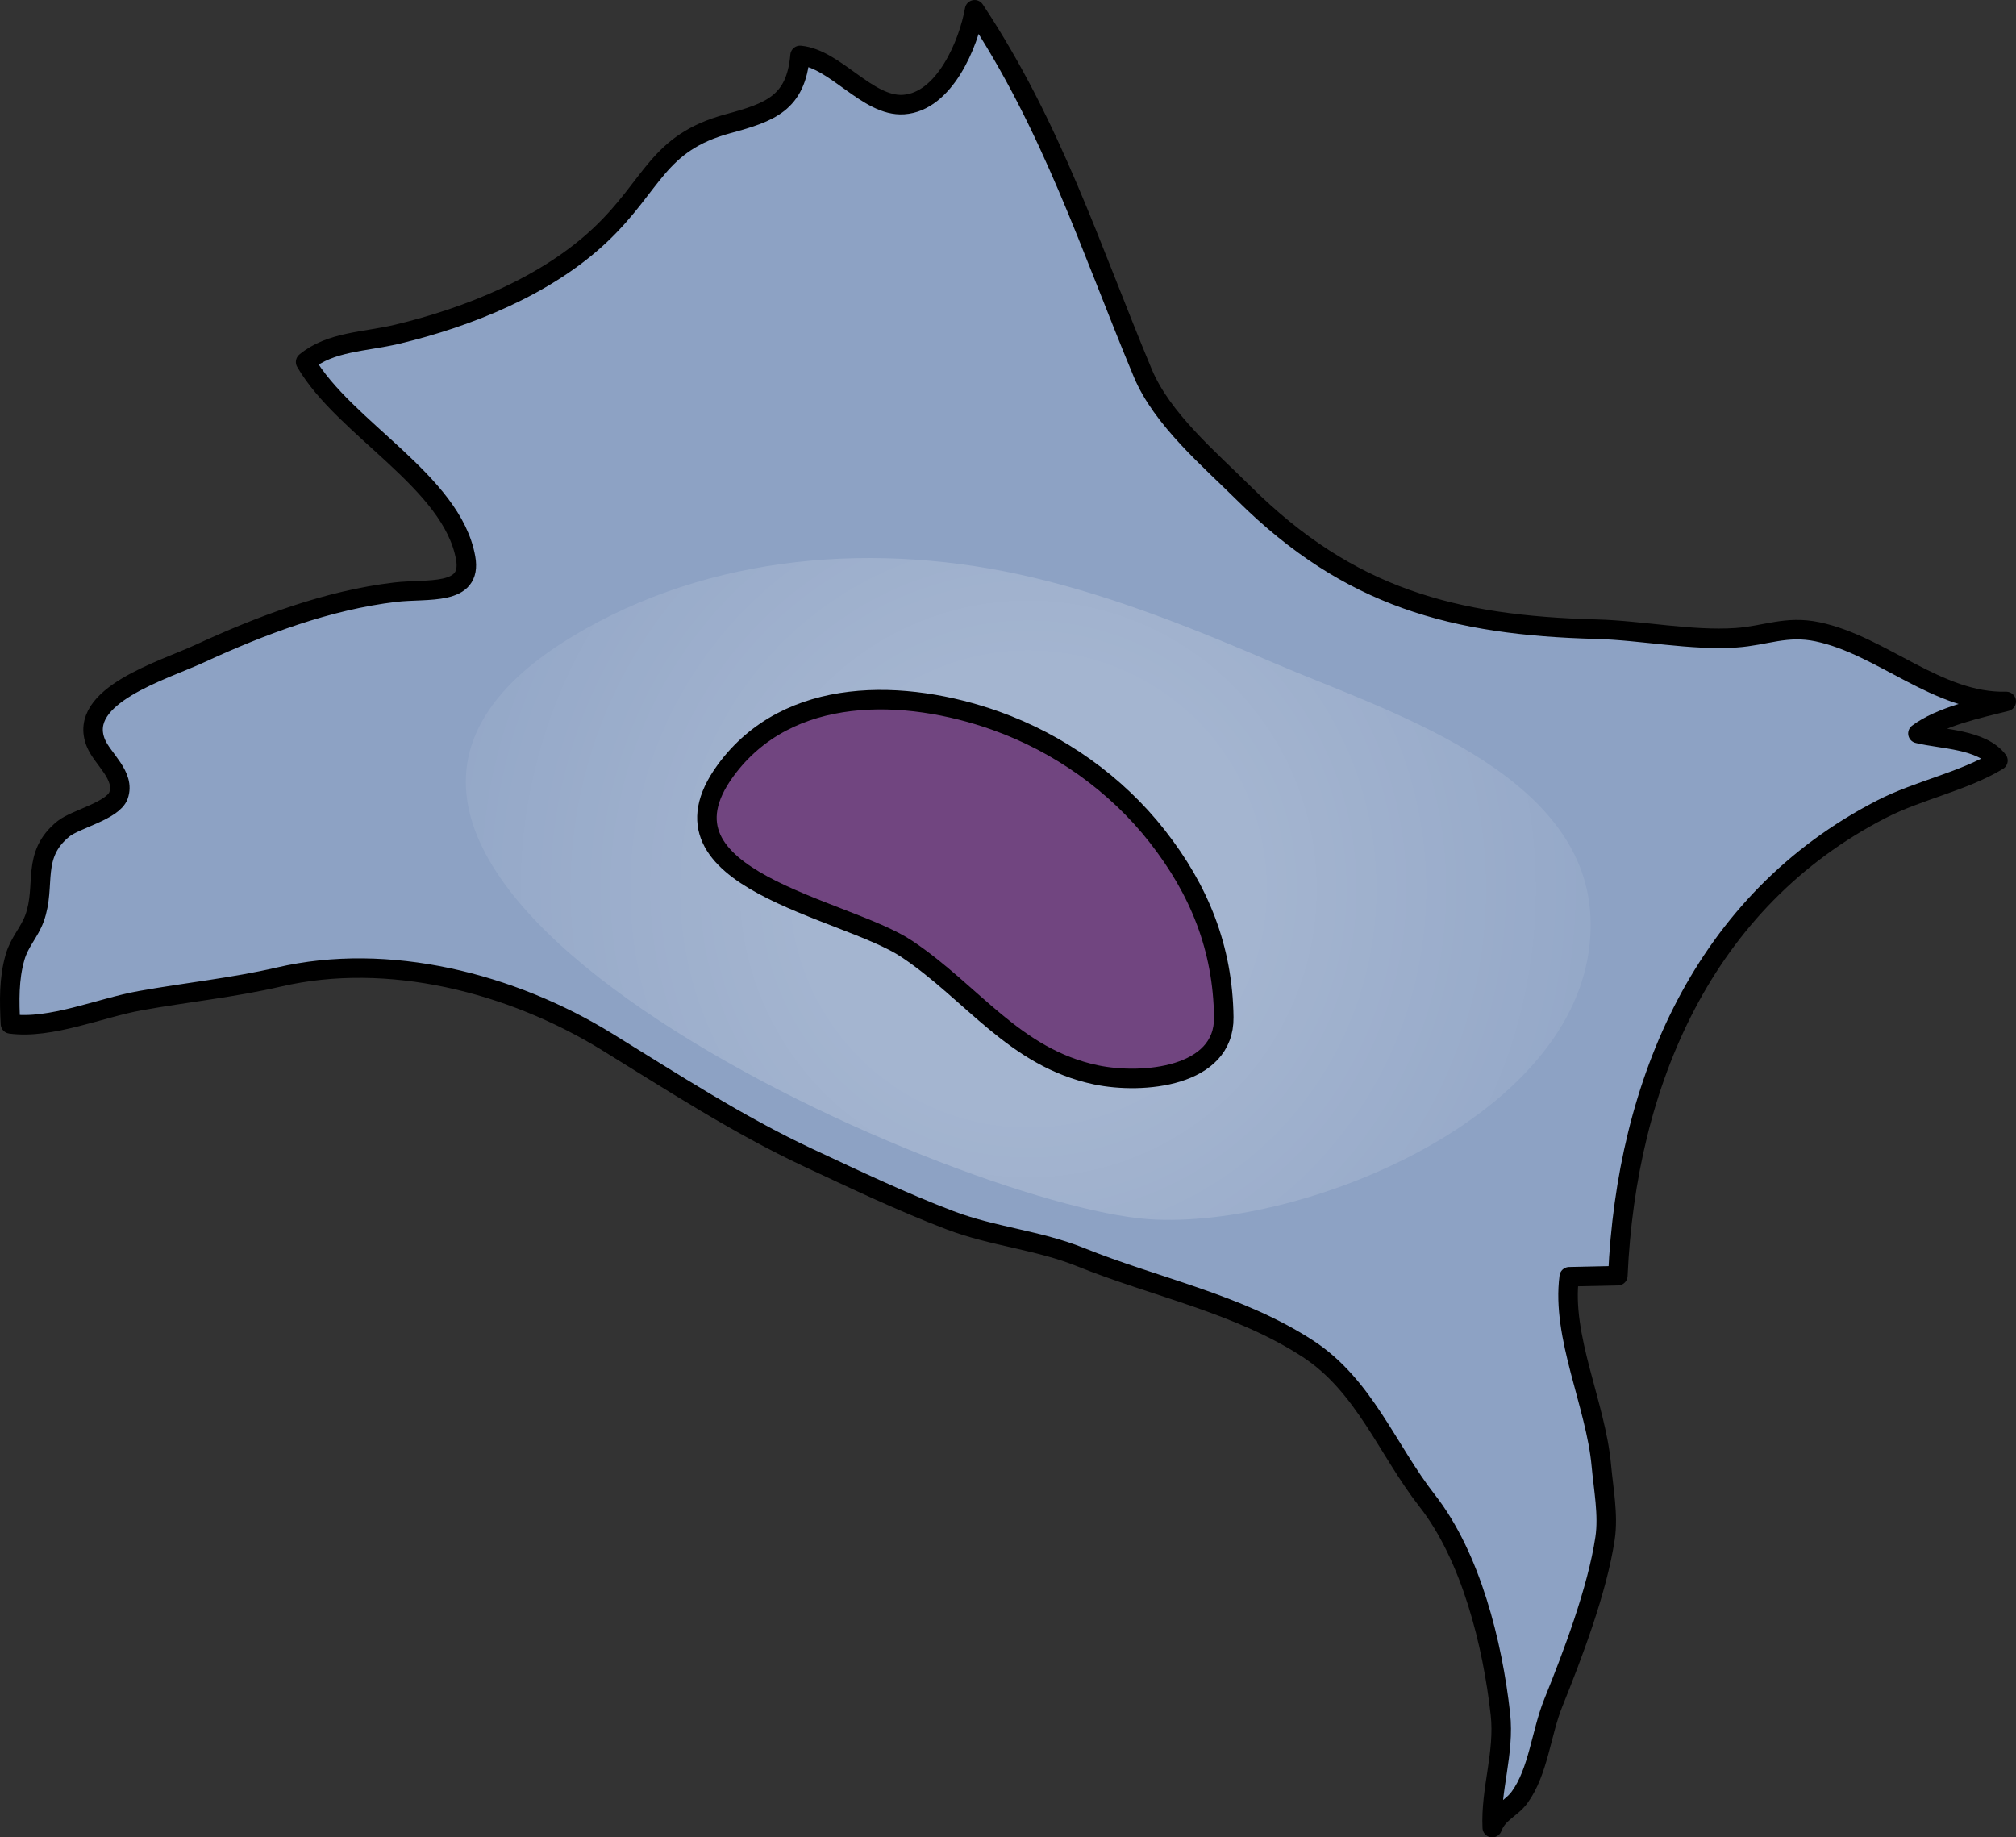 <?xml version="1.0" encoding="utf-8"?>
<!-- Generator: Adobe Illustrator 16.0.0, SVG Export Plug-In . SVG Version: 6.00 Build 0)  -->
<!DOCTYPE svg PUBLIC "-//W3C//DTD SVG 1.1//EN" "http://www.w3.org/Graphics/SVG/1.1/DTD/svg11.dtd">
<svg version="1.1" id="Layer_1" xmlns="http://www.w3.org/2000/svg" xmlns:xlink="http://www.w3.org/1999/xlink" x="0px" y="0px"
	 width="103.404px" height="94.242px" viewBox="0 0 103.404 94.242" enable-background="new 0 0 103.404 94.242"
	 xml:space="preserve">
<rect x="0" y="0" width="103.404" height="94.242" fill="#333333" stroke="none"/>
<g>
	<path id="changecolor_21_" fill="#8DA2C4" d="M0.536,52.518c-0.057-1.164-0.086-2.311,0.238-3.428
		c0.229-0.789,0.733-1.265,0.997-1.994c0.616-1.696-0.198-3.228,1.489-4.59c0.606-0.489,2.536-0.927,2.817-1.704
		c0.368-1.018-0.825-1.867-1.162-2.698c-0.984-2.42,3.429-3.704,5.329-4.58c3.145-1.453,6.566-2.74,10.029-3.15
		c1.652-0.196,3.96,0.213,3.612-1.75c-0.694-3.922-6.231-6.639-8.209-10.056c1.285-1.058,3.034-1.029,4.681-1.421
		c3.677-0.876,7.691-2.497,10.447-5.111c2.732-2.593,2.891-4.703,6.543-5.692c2.154-0.584,3.48-1.053,3.689-3.502
		c1.816,0.167,3.465,2.643,5.309,2.521c2.105-0.14,3.336-3.119,3.645-4.862c3.984,6.012,5.898,12.095,8.62,18.623
		c0.987,2.368,3.408,4.413,5.198,6.188c5.401,5.353,10.755,6.768,18.081,6.96c2.328,0.062,4.852,0.595,7.159,0.439
		c1.513-0.103,2.568-0.643,4.176-0.305c3.329,0.701,6.162,3.658,9.679,3.572c-1.426,0.36-3.371,0.771-4.529,1.642
		c1.236,0.305,3.267,0.287,4.104,1.388c-1.802,1.087-4.072,1.517-5.974,2.495c-9.127,4.694-13.079,14.034-13.522,23.928
		c-0.822,0.021-1.675,0.04-2.494,0.054c-0.409,3.072,1.367,6.562,1.646,9.675c0.106,1.187,0.372,2.539,0.191,3.743
		c-0.398,2.658-1.655,5.963-2.664,8.463c-0.606,1.506-0.761,3.504-1.714,4.814c-0.439,0.604-1.124,0.794-1.407,1.563
		c-0.093-1.958,0.638-3.833,0.418-5.821c-0.399-3.609-1.509-8.078-3.757-10.951c-2.04-2.607-3.222-5.906-6.114-7.791
		c-3.558-2.316-7.8-3.141-11.676-4.705c-2.134-0.863-4.511-1.056-6.69-1.889c-2.473-0.942-4.864-2.084-7.259-3.203
		c-3.601-1.684-6.957-3.871-10.331-5.949c-4.909-3.023-11.215-4.626-16.824-3.321c-2.35,0.546-4.752,0.788-7.122,1.214
		C5.157,51.688,2.604,52.797,0.536,52.518z"/>
	<radialGradient id="SVGID_1_" cx="52.741" cy="45.596" r="38.046" gradientUnits="userSpaceOnUse">
		<stop  offset="0.315" style="stop-color:#FFFFFF"/>
		<stop  offset="1" style="stop-color:#FFFFFF;stop-opacity:0"/>
	</radialGradient>
	<path opacity="0.2" fill="url(#SVGID_1_)" d="M58.923,62.534c8.039,0.555,23.1-5.583,22.654-15.509
		c-0.335-7.489-10.536-10.577-16.168-12.993c-4.032-1.73-8.139-3.394-12.42-4.409c-7.91-1.875-16.551-1.248-23.627,3.021
		C9.617,44.56,48.929,61.845,58.923,62.534z"/>
	<path fill="none" stroke="#000000" stroke-linecap="round" stroke-linejoin="round" stroke-miterlimit="10" d="M0.536,52.518
		c-0.057-1.164-0.086-2.311,0.238-3.428c0.229-0.789,0.733-1.265,0.997-1.994c0.616-1.696-0.198-3.228,1.489-4.59
		c0.606-0.489,2.536-0.927,2.817-1.704c0.368-1.018-0.825-1.867-1.162-2.698c-0.984-2.42,3.429-3.704,5.329-4.58
		c3.145-1.453,6.566-2.74,10.029-3.15c1.652-0.196,3.96,0.213,3.612-1.75c-0.694-3.922-6.231-6.639-8.209-10.056
		c1.285-1.058,3.034-1.029,4.681-1.421c3.677-0.876,7.691-2.497,10.447-5.111c2.732-2.593,2.891-4.703,6.543-5.692
		c2.154-0.584,3.48-1.053,3.689-3.502c1.816,0.167,3.465,2.643,5.309,2.521c2.105-0.14,3.336-3.119,3.645-4.862
		c3.984,6.012,5.898,12.095,8.62,18.623c0.987,2.368,3.408,4.413,5.198,6.188c5.401,5.353,10.755,6.768,18.081,6.96
		c2.328,0.062,4.852,0.595,7.159,0.439c1.513-0.103,2.568-0.643,4.176-0.305c3.329,0.701,6.162,3.658,9.679,3.572
		c-1.426,0.36-3.371,0.771-4.529,1.642c1.236,0.305,3.267,0.287,4.104,1.388c-1.802,1.087-4.072,1.517-5.974,2.495
		c-9.127,4.694-13.079,14.034-13.522,23.928c-0.822,0.021-1.675,0.04-2.494,0.054c-0.409,3.072,1.367,6.562,1.646,9.675
		c0.106,1.187,0.372,2.539,0.191,3.743c-0.398,2.658-1.655,5.963-2.664,8.463c-0.606,1.506-0.761,3.504-1.714,4.814
		c-0.439,0.604-1.124,0.794-1.407,1.563c-0.093-1.958,0.638-3.833,0.418-5.821c-0.399-3.609-1.509-8.078-3.757-10.951
		c-2.04-2.607-3.222-5.906-6.114-7.791c-3.558-2.316-7.8-3.141-11.676-4.705c-2.134-0.863-4.511-1.056-6.69-1.889
		c-2.473-0.942-4.864-2.084-7.259-3.203c-3.601-1.684-6.957-3.871-10.331-5.949c-4.909-3.023-11.215-4.626-16.824-3.321
		c-2.35,0.546-4.752,0.788-7.122,1.214C5.157,51.688,2.604,52.797,0.536,52.518z"/>
	<path fill="#714580" d="M37.206,39.532c-4.072,5.589,6.117,7.008,9.306,9.139c3.365,2.249,5.518,5.581,9.704,6.46
		c2.391,0.502,6.592,0.114,6.553-2.955c-0.046-3.541-1.25-6.52-3.41-9.279c-2.11-2.697-5.044-4.773-8.271-5.926
		C46.444,35.313,40.42,35.122,37.206,39.532z"/>
	<path fill="none" stroke="#000000" stroke-linecap="round" stroke-linejoin="round" stroke-miterlimit="10" d="M37.206,39.532
		c-4.072,5.589,6.117,7.008,9.306,9.139c3.365,2.249,5.518,5.581,9.704,6.46c2.391,0.502,6.592,0.114,6.553-2.955
		c-0.046-3.541-1.25-6.52-3.41-9.279c-2.11-2.697-5.044-4.773-8.271-5.926C46.444,35.313,40.42,35.122,37.206,39.532z"/>
</g>
</svg>
